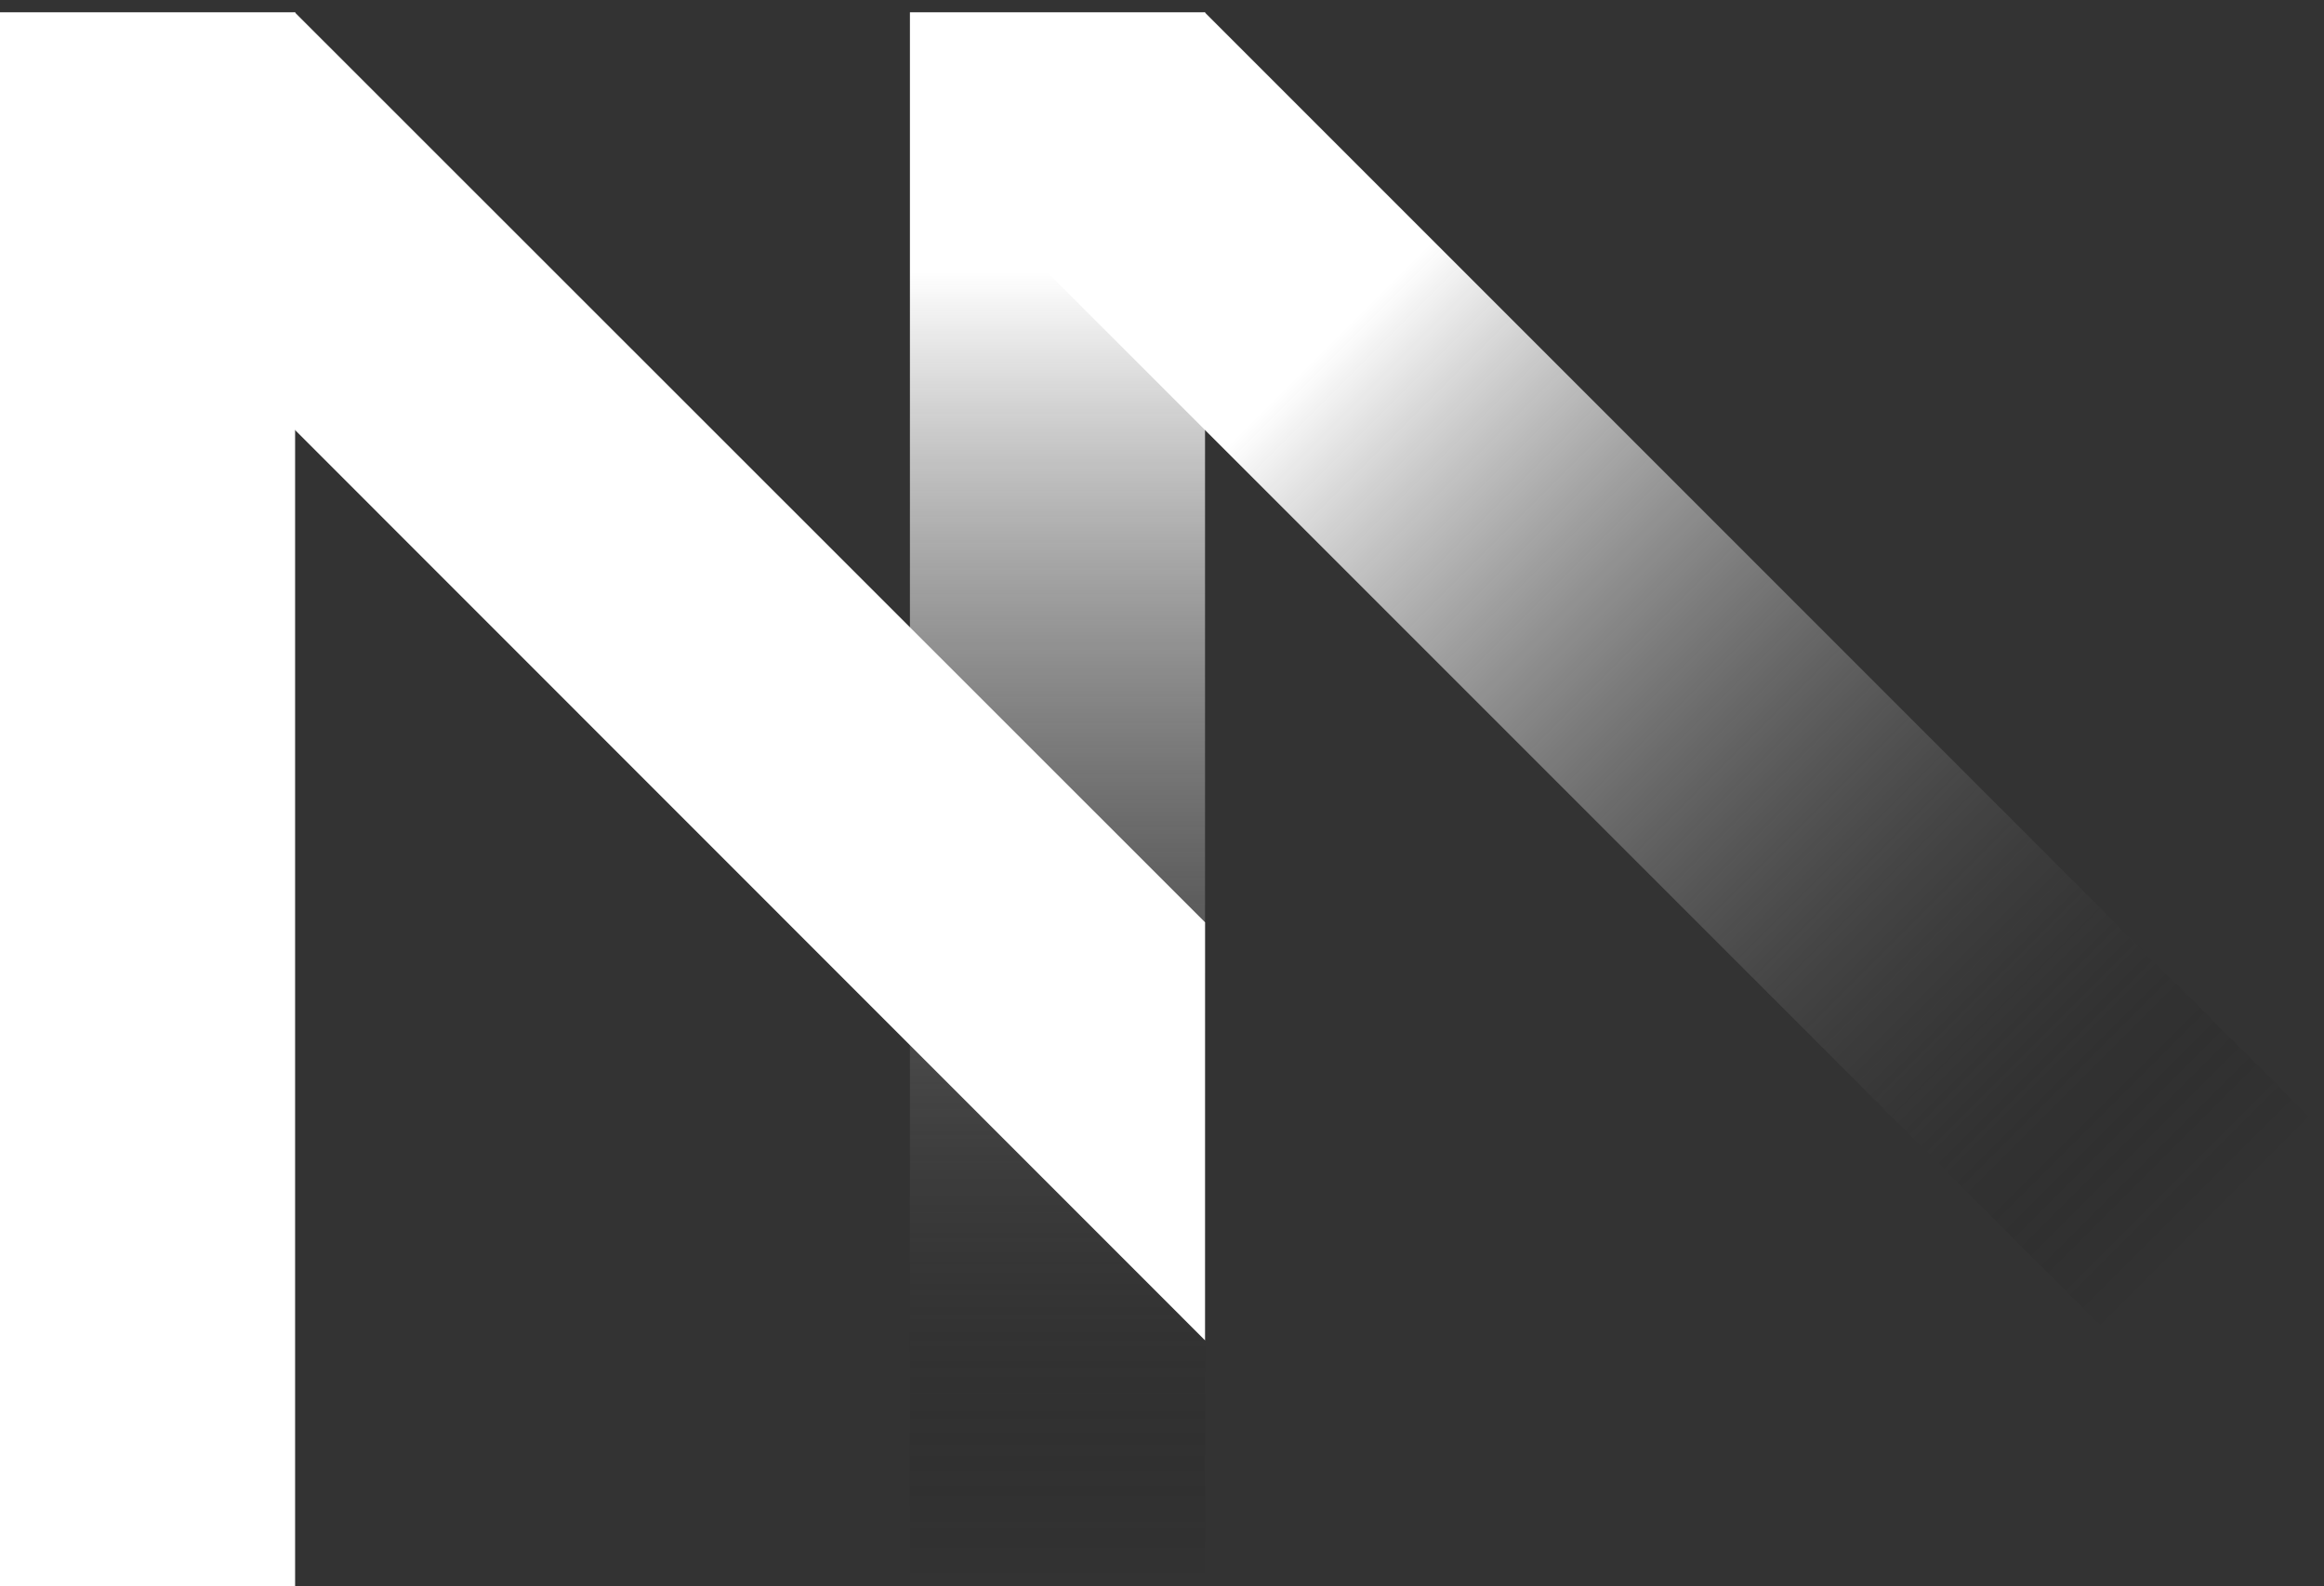 <svg viewBox="0 0 189 129" fill="none" xmlns="http://www.w3.org/2000/svg">
<rect x="0" y="0" width="189" height="129" fill="#333333" stroke="none"/>
<path d="M0 129V1H24V129H0Z" fill="white"/>
<path d="M74 129V1H98V129H74Z" fill="url(#paint0_linear_2399_16)"/>
<path d="M98.001 108.999L7 17.97L23.971 1L98.001 75L98.001 108.999Z" fill="white"/>
<path d="M171.51 108.48L81 17.971L97.971 1L188.48 91.51L171.51 108.48Z" fill="url(#paint1_linear_2399_16)"/>
<defs>
<linearGradient id="paint0_linear_2399_16" x1="86" y1="1" x2="86" y2="129" gradientUnits="userSpaceOnUse">
<stop stop-color="white"/>
<stop offset="0.165" stop-color="white"/>
<stop offset="1" stop-opacity="0"/>
</linearGradient>
<linearGradient id="paint1_linear_2399_16" x1="89.485" y1="9.485" x2="179.995" y2="99.995" gradientUnits="userSpaceOnUse">
<stop stop-color="white"/>
<stop offset="0.205" stop-color="white"/>
<stop offset="1" stop-opacity="0"/>
</linearGradient>
</defs>
</svg>
